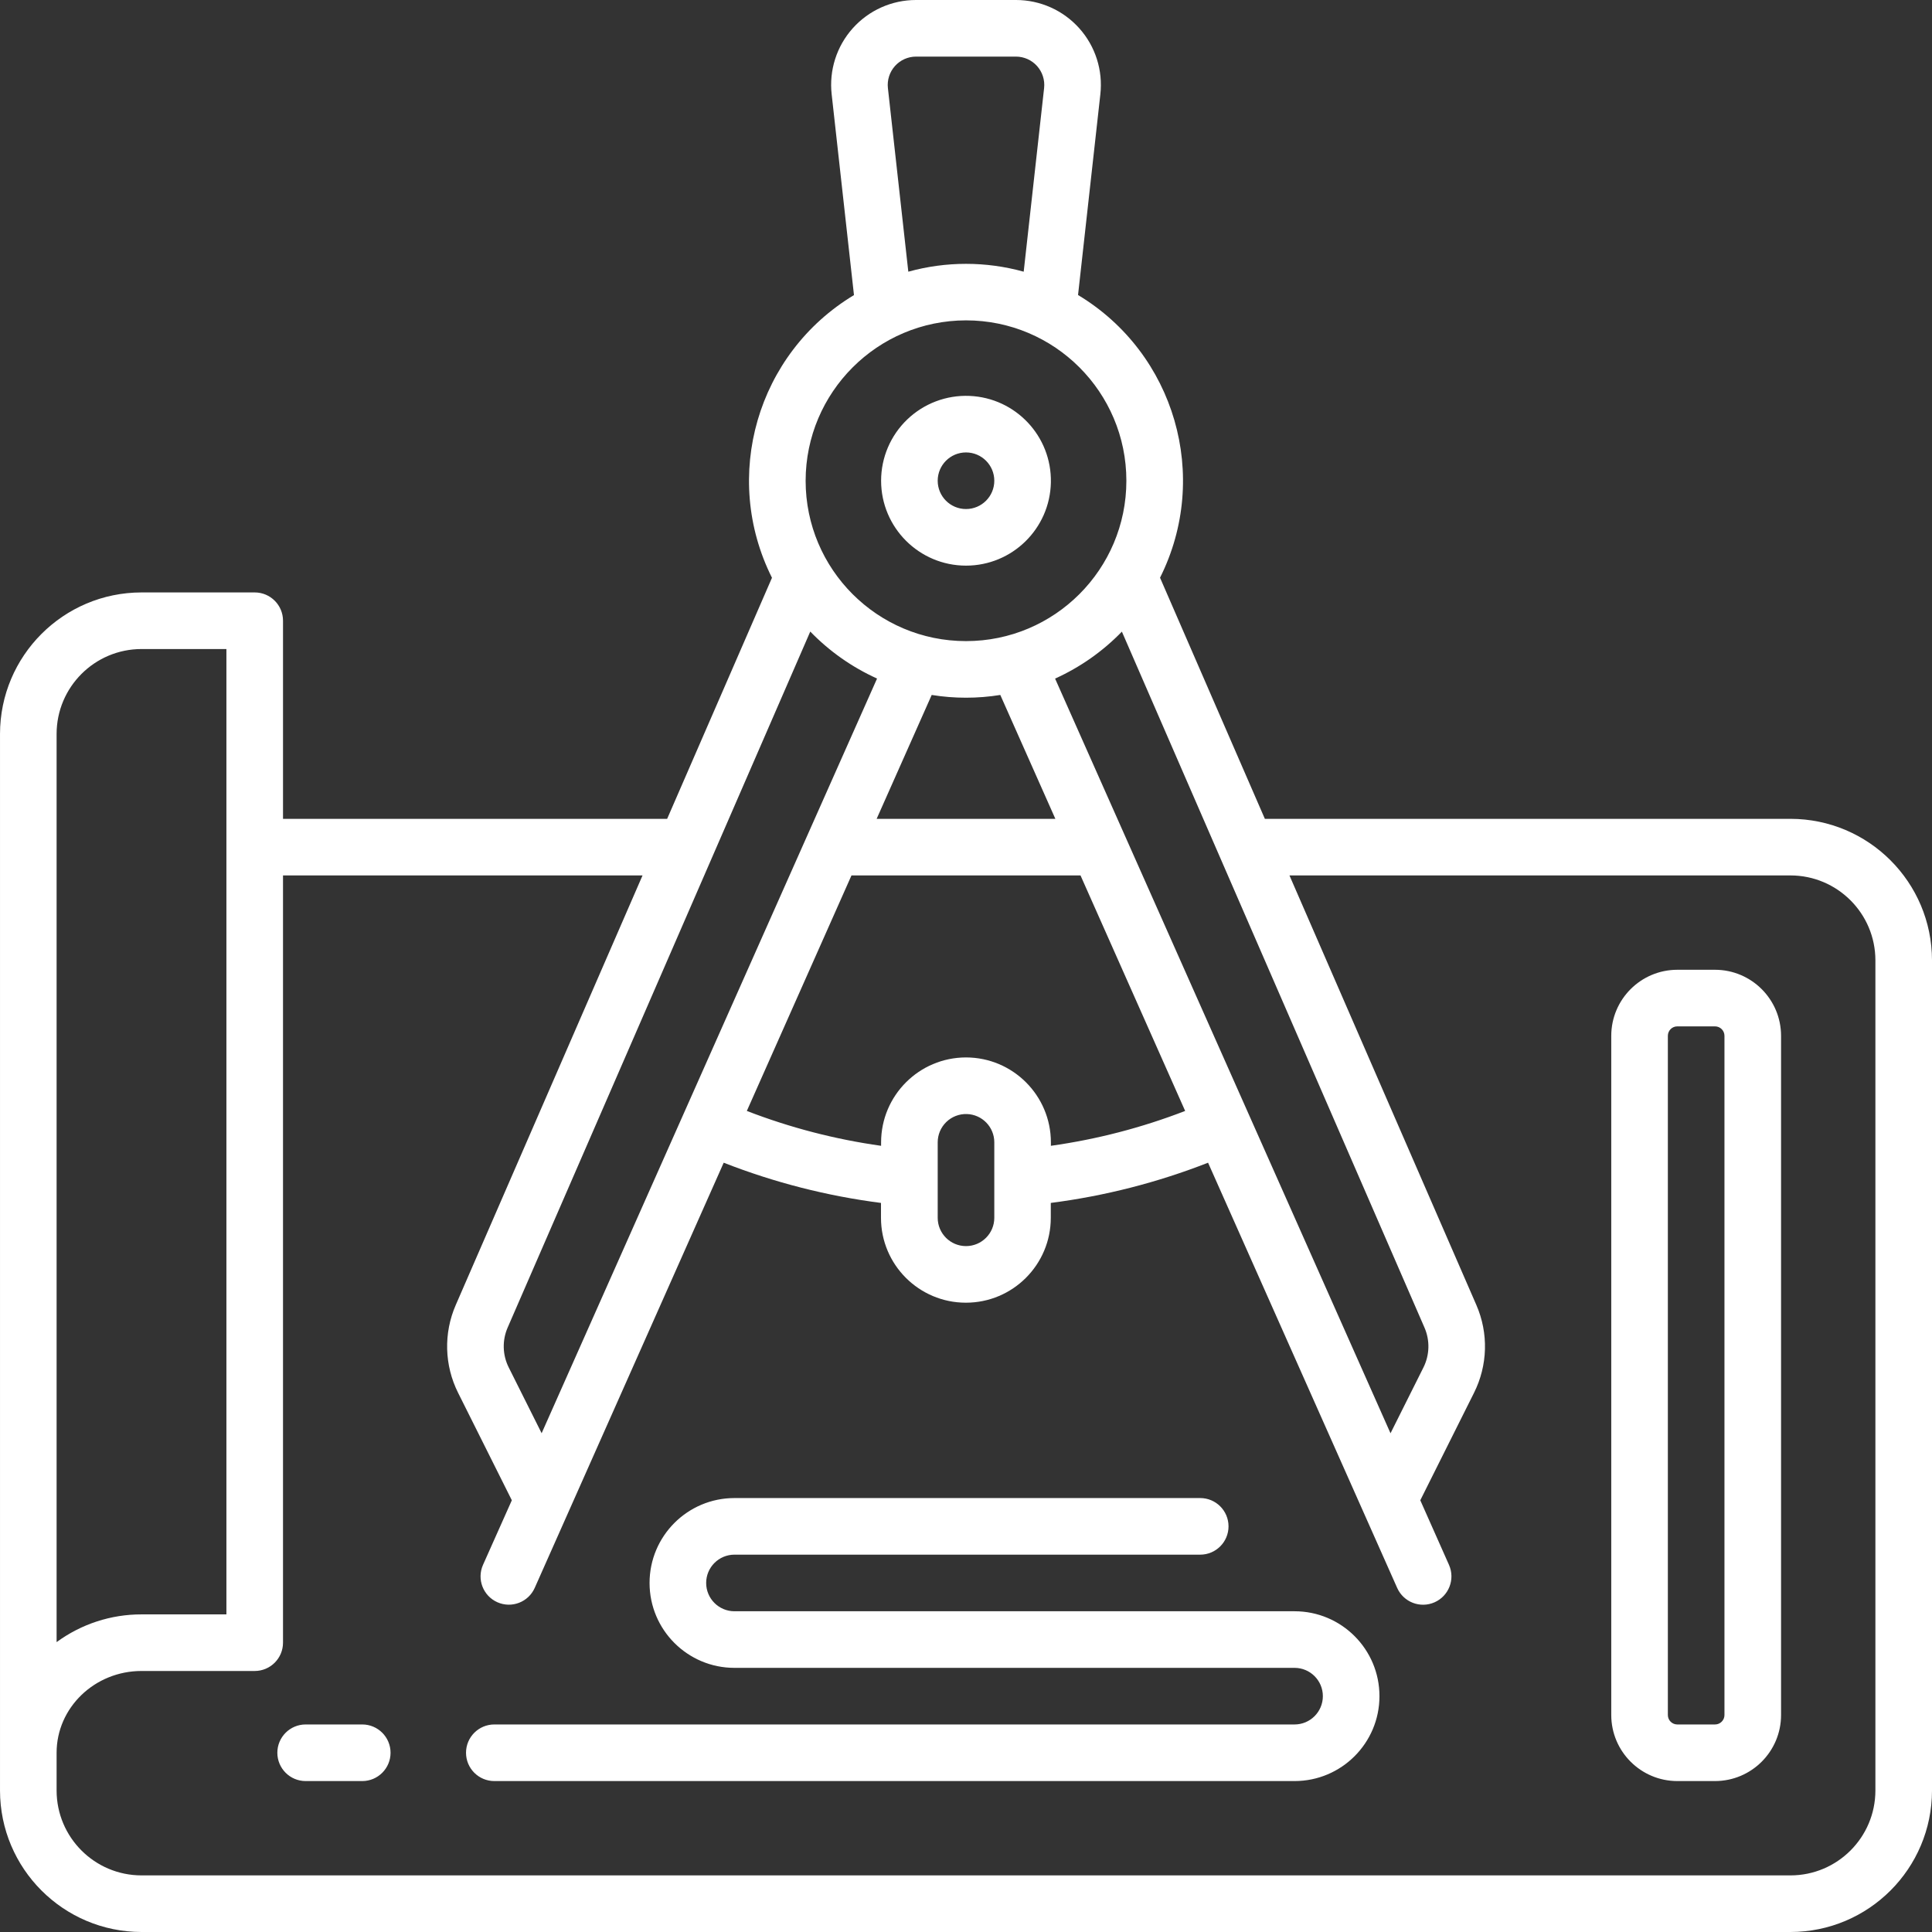 <?xml version="1.0" encoding="UTF-8"?> <svg xmlns="http://www.w3.org/2000/svg" xmlns:xlink="http://www.w3.org/1999/xlink" version="1.1" width="512px" height="512px" viewBox="0,0,256,256"><rect x="0" y="0" width="256" height="256" fill="#333333" stroke="none"/><g fill="#ffffff" fill-rule="nonzero" stroke="none" stroke-width="1" stroke-linecap="butt" stroke-linejoin="miter" stroke-miterlimit="10" stroke-dasharray="" stroke-dashoffset="0" font-family="none" font-weight="none" font-size="none" text-anchor="none" style="mix-blend-mode: normal"><g transform="scale(0.5,0.5)"><path d="M242.76,0c-6.405,-0.006 -12.508,2.72 -16.777,7.494c-4.27,4.774 -6.3,11.142 -5.582,17.506l5.91,53.199c-25.695,15.468 -35.161,48.104 -21.73,74.92l-27.779,63.881h-101.801v-52.5c0,-4.142 -3.358,-7.5 -7.5,-7.5h-30c-20.702,0.022 -37.478,16.798 -37.5,37.5v280c0.022,20.702 16.798,37.478 37.5,37.5h437c20.702,-0.022 37.478,-16.798 37.5,-37.5v-220c-0.022,-20.702 -16.798,-37.478 -37.5,-37.5h-139.301l-27.779,-63.9c13.43,-26.816 3.964,-59.452 -21.73,-74.92l5.91,-53.18c0.718,-6.364 -1.313,-12.732 -5.582,-17.506c-4.27,-4.774 -10.373,-7.5 -16.777,-7.494zM242.76,15h26.48c2.133,0.002 4.166,0.911 5.589,2.5c1.423,1.589 2.103,3.709 1.87,5.83l-5.41,48.67c-10.004,-2.773 -20.574,-2.773 -30.578,0l-5.41,-48.67c-0.233,-2.121 0.447,-4.24 1.87,-5.83c1.423,-1.589 3.455,-2.498 5.589,-2.5zM256,84.9c23.472,0 42.5,19.028 42.5,42.5c0,23.472 -19.028,42.5 -42.5,42.5c-23.472,0 -42.5,-19.028 -42.5,-42.5c0.028,-23.461 19.039,-42.472 42.5,-42.5zM256.936,104.92c-6.124,-0.255 -12.088,2 -16.511,6.243c-4.424,4.243 -6.924,10.108 -6.924,16.237c0.011,12.422 10.078,22.489 22.5,22.5c12.243,-0.001 22.239,-9.791 22.493,-22.032c0.255,-12.241 -9.325,-22.438 -21.558,-22.948zM256,119.9c4.142,0 7.5,3.358 7.5,7.5c0,4.142 -3.358,7.5 -7.5,7.5c-4.142,0 -7.5,-3.358 -7.5,-7.5c0,-4.142 3.358,-7.5 7.5,-7.5zM214.73,167.369c5.062,5.229 11.067,9.454 17.699,12.451l-88.891,200l-8.719,-17.43c-1.659,-3.31 -1.762,-7.186 -0.281,-10.58zM297.311,167.391l80.189,184.43c1.481,3.394 1.379,7.269 -0.279,10.58l-8.721,17.43l-88.891,-200c6.632,-2.994 12.637,-7.215 17.701,-12.439zM37.5,172h22.5v255.83h-22.5c-8.092,-0.016 -15.977,2.56 -22.5,7.35v-240.68c0.011,-12.422 10.078,-22.489 22.5,-22.5zM246.91,184.17c3.005,0.487 6.045,0.731 9.09,0.73c3.045,0.001 6.084,-0.244 9.09,-0.73l14.59,32.83h-47.359zM75,232h95.279l-49.5,113.84c-3.253,7.465 -3.026,15.989 0.621,23.27l14.24,28.48l-7.641,17.121c-1.682,3.786 0.024,8.219 3.811,9.9c3.786,1.682 8.219,-0.024 9.9,-3.811l50.078,-112.67c13.405,5.247 27.404,8.826 41.682,10.658v3.941c0,12.426 10.074,22.5 22.5,22.5c12.426,0 22.5,-10.074 22.5,-22.5v-3.941c14.277,-1.832 28.275,-5.412 41.68,-10.658l50.109,112.67c1.682,3.794 6.121,5.507 9.915,3.825c3.794,-1.682 5.507,-6.121 3.825,-9.915l-7.609,-17.121l14.24,-28.48c3.646,-7.281 3.873,-15.805 0.619,-23.27l-49.529,-113.84h132.779c12.422,0.011 22.489,10.078 22.5,22.5v220c-0.011,12.422 -10.078,22.489 -22.5,22.5h-437c-12.422,-0.011 -22.489,-10.078 -22.5,-22.5v-10c0,-11.95 10.09,-21.67 22.5,-21.67h30c4.142,0 7.5,-3.358 7.5,-7.5zM225.65,232h60.699l27.73,62.41c-11.467,4.432 -23.406,7.532 -35.58,9.24v-0.92c-0.017,-12.42 -10.08,-22.483 -22.5,-22.5c-12.42,0.017 -22.483,10.08 -22.5,22.5v0.92c-12.175,-1.708 -24.113,-4.809 -35.58,-9.24zM444.5,257c-9.66,0.011 -17.489,7.84 -17.5,17.5v180c0.011,9.66 7.84,17.489 17.5,17.5h10c9.66,-0.011 17.489,-7.84 17.5,-17.5v-180c-0.011,-9.66 -7.84,-17.489 -17.5,-17.5zM444.5,272h10c1.381,0 2.5,1.119 2.5,2.5v180c0,1.381 -1.119,2.5 -2.5,2.5h-10c-1.381,0 -2.5,-1.119 -2.5,-2.5v-180c0,-1.381 1.119,-2.5 2.5,-2.5zM256.219,295.232c4.056,0.118 7.282,3.441 7.281,7.498v20c0,4.142 -3.358,7.5 -7.5,7.5c-4.142,0 -7.5,-3.358 -7.5,-7.5v-20c-0,-2.027 0.82,-3.968 2.274,-5.381c1.454,-1.413 3.418,-2.176 5.445,-2.117zM194.641,397c-12.426,0 -22.5,10.074 -22.5,22.5c0,12.426 10.074,22.5 22.5,22.5h148.43c4.142,0 7.5,3.358 7.5,7.5c0,4.142 -3.358,7.5 -7.5,7.5h-212.07c-4.142,0 -7.5,3.358 -7.5,7.5c0,4.142 3.358,7.5 7.5,7.5h212.07c12.426,0 22.5,-10.074 22.5,-22.5c0,-12.426 -10.074,-22.5 -22.5,-22.5h-148.43c-4.142,0 -7.5,-3.358 -7.5,-7.5c0,-4.142 3.358,-7.5 7.5,-7.5h123.43c4.142,0 7.5,-3.358 7.5,-7.5c0,-4.142 -3.358,-7.5 -7.5,-7.5zM81,457c-4.142,0 -7.5,3.358 -7.5,7.5c0,4.142 3.358,7.5 7.5,7.5h15c4.142,0 7.5,-3.358 7.5,-7.5c0,-4.142 -3.358,-7.5 -7.5,-7.5z"></path></g></g></svg> 